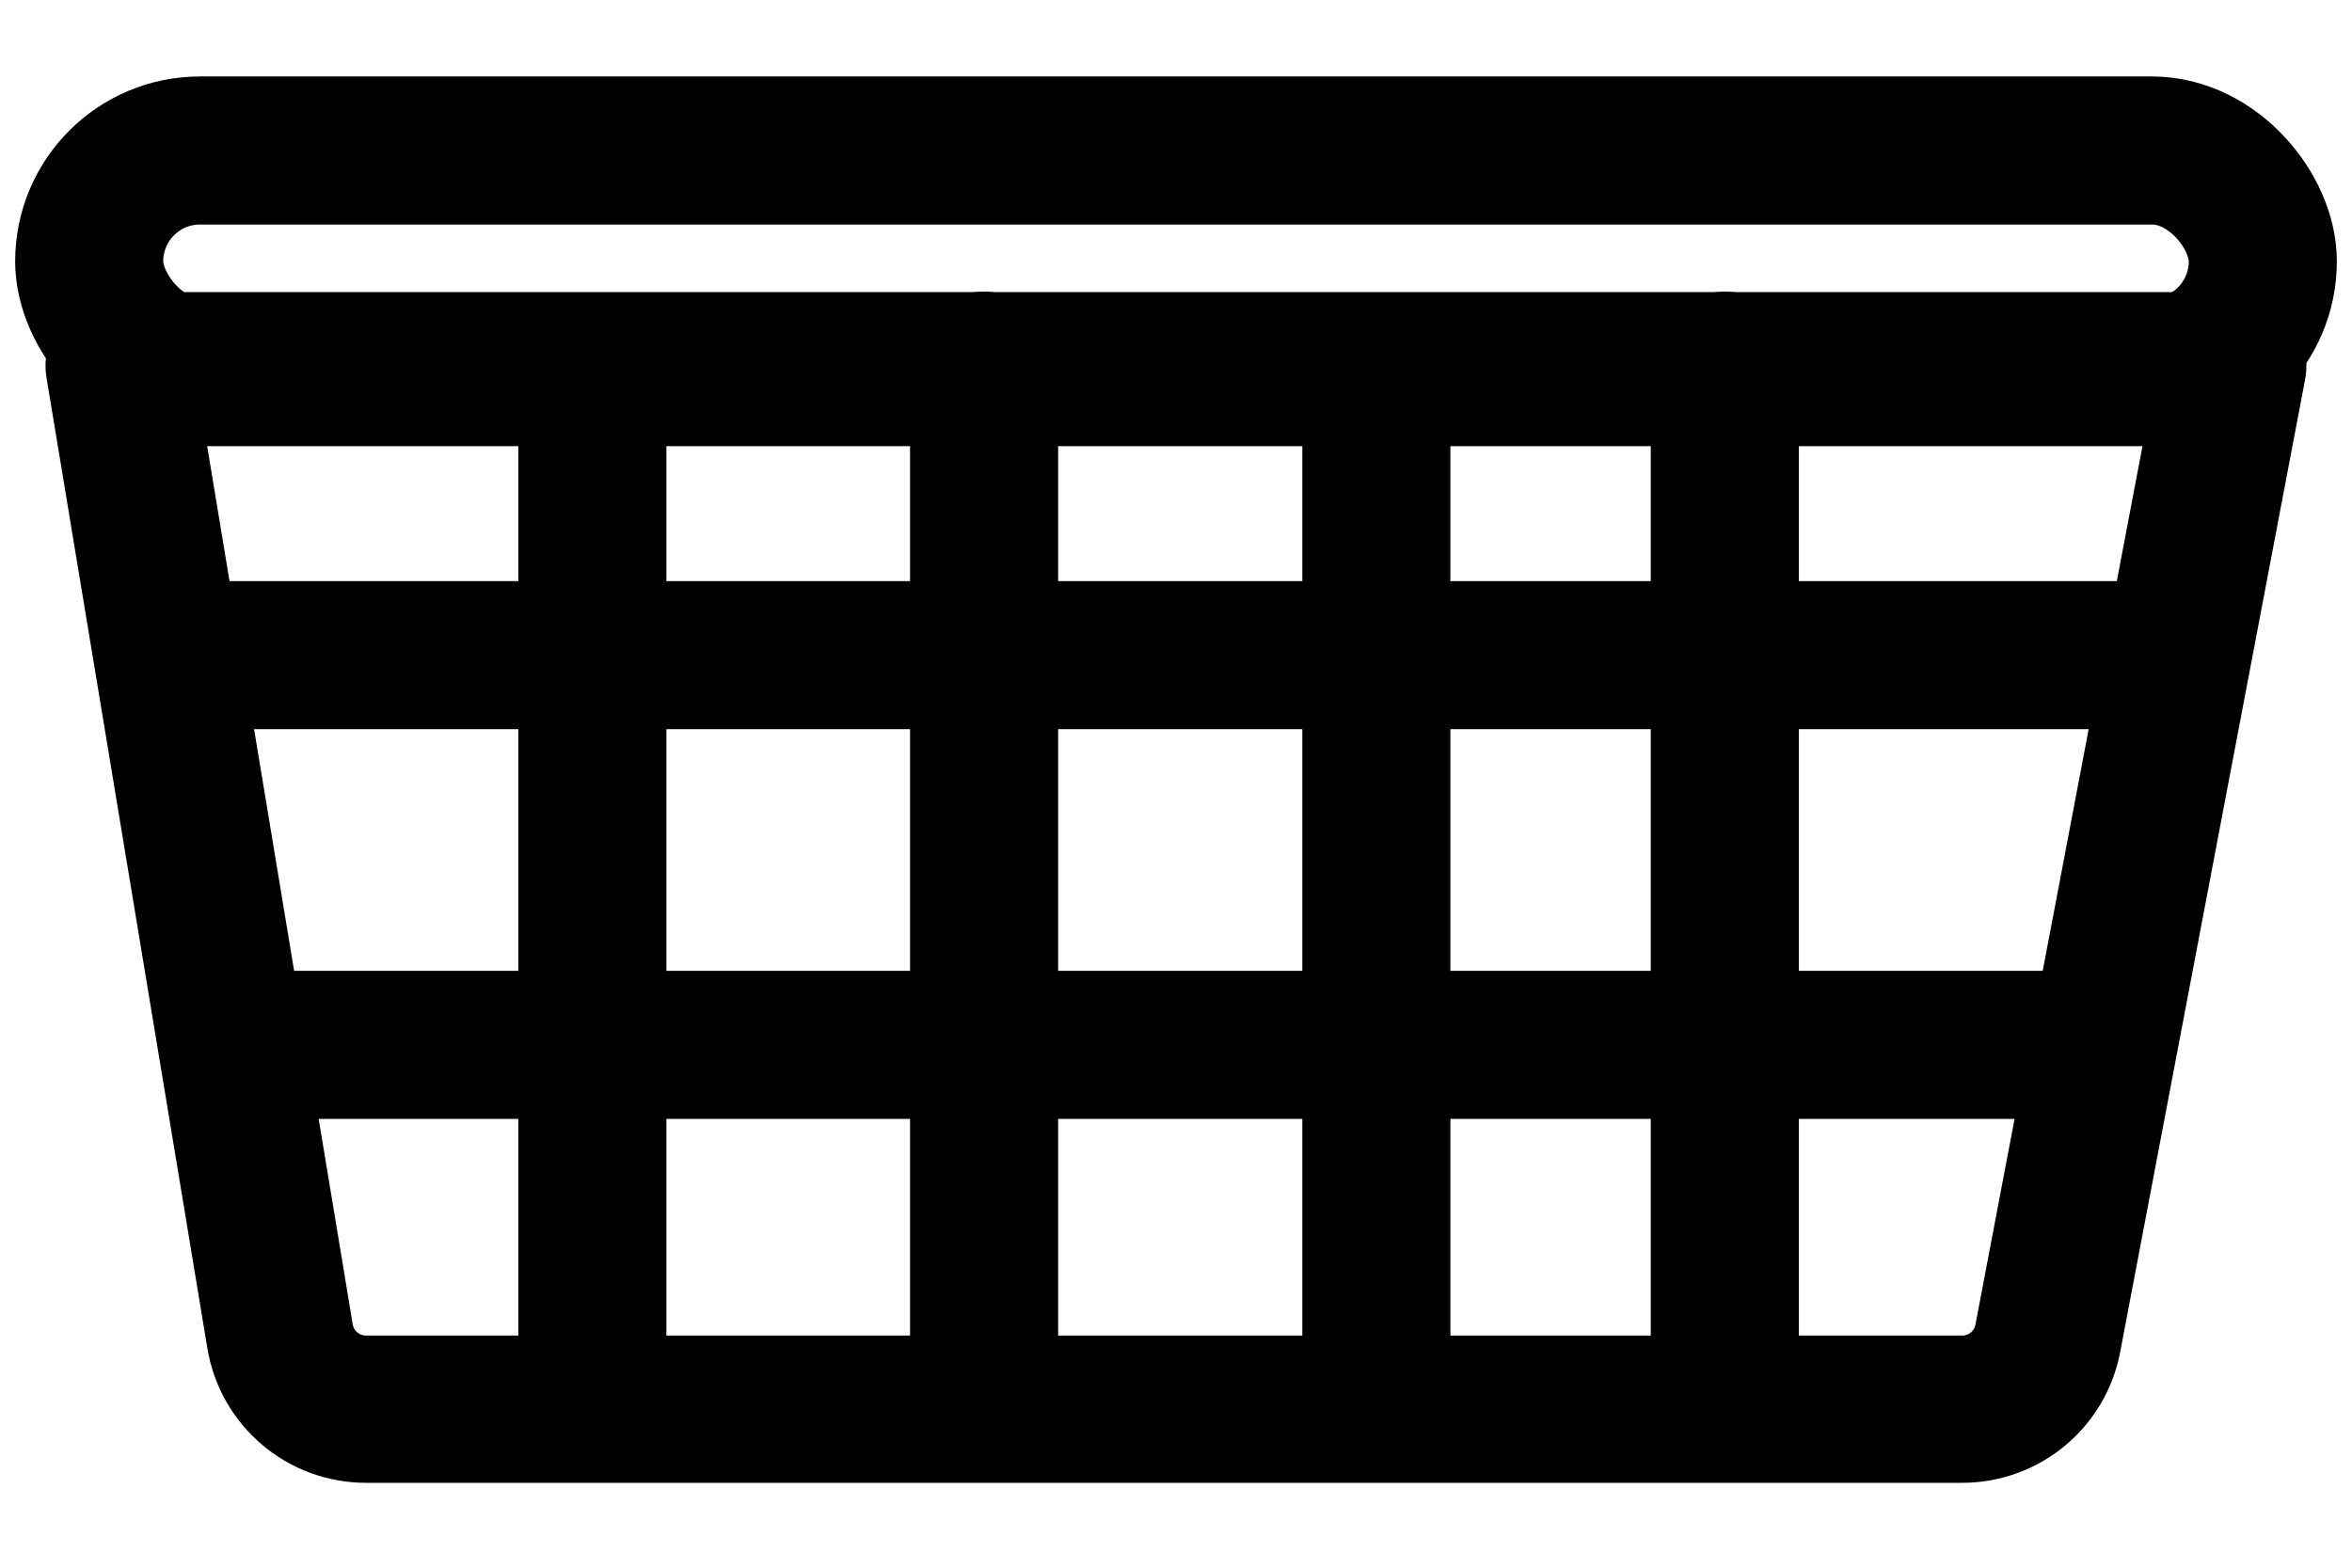 <svg width="27" height="18" viewBox="0 0 27 18" fill="none" xmlns="http://www.w3.org/2000/svg">
<path d="M1.368 4.199H25.631L23.508 15.367C23.418 15.839 23.006 16.18 22.525 16.18H4.201C3.712 16.18 3.295 15.826 3.215 15.344L1.368 4.199Z" stroke="black" stroke-width="1.691" stroke-miterlimit="10" stroke-linecap="round" stroke-linejoin="round"/>
<rect x="1.024" y="1.728" width="24.952" height="2.545" rx="1.272" stroke="black" stroke-width="1.7"/>
<path d="M2.633 7.522H24.611" stroke="black" stroke-width="1.7" stroke-linecap="round"/>
<path d="M3.283 11.997L23.745 11.997" stroke="black" stroke-width="1.7" stroke-linecap="round"/>
<path d="M11.297 15.634L11.297 4.199" stroke="black" stroke-width="1.7" stroke-linecap="round"/>
<path d="M6.8 15.56L6.8 4.274" stroke="black" stroke-width="1.7" stroke-linecap="round"/>
<path d="M15.8 15.56L15.8 4.274" stroke="black" stroke-width="1.7" stroke-linecap="round"/>
<path d="M19.8 15.634L19.8 4.199" stroke="black" stroke-width="1.7" stroke-linecap="round"/>
</svg>
